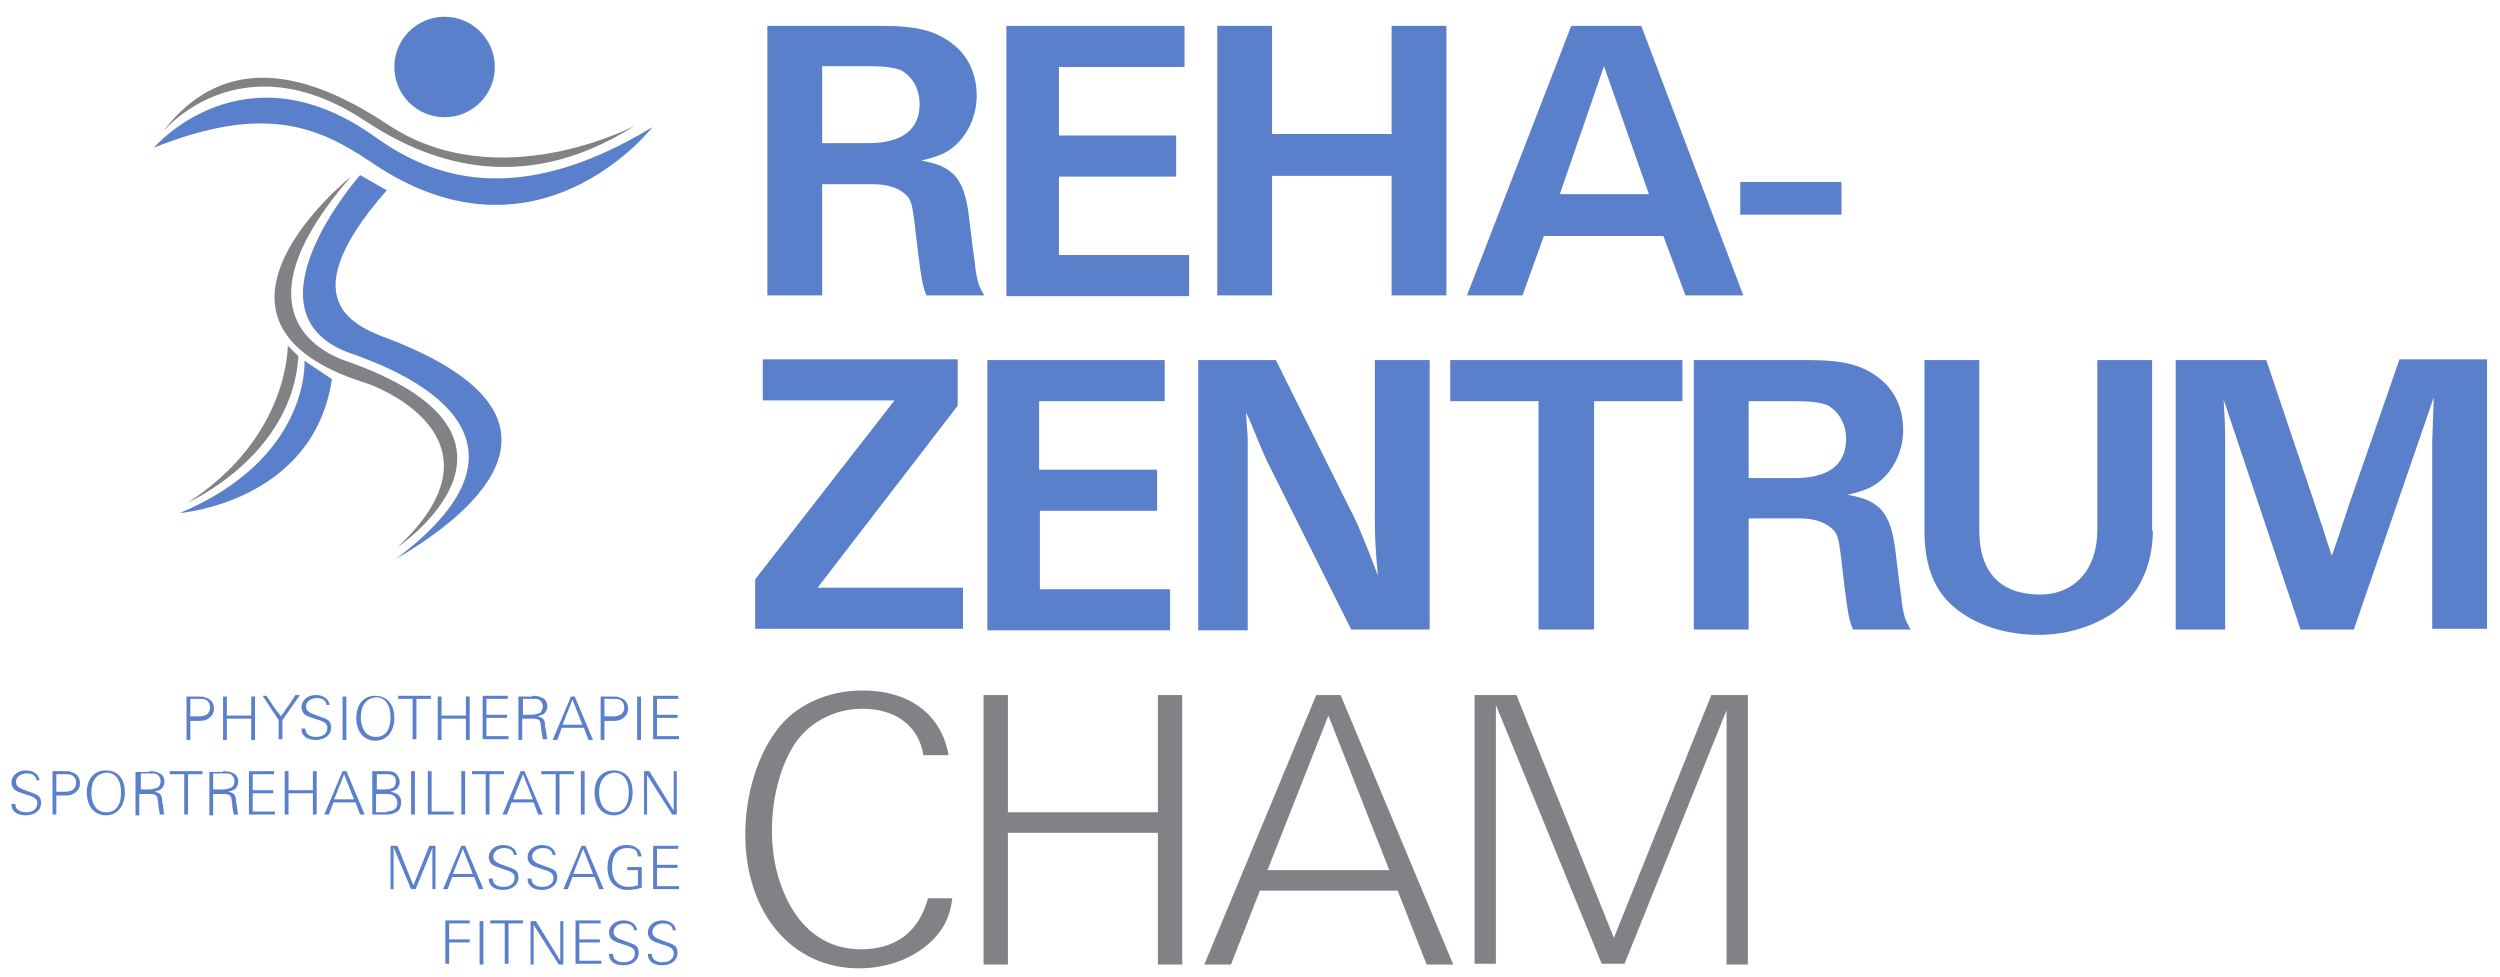 <?xml version="1.0" encoding="utf-8"?>
<!-- Generator: Adobe Illustrator 24.2.3, SVG Export Plug-In . SVG Version: 6.00 Build 0)  -->
<svg version="1.1" id="Ebene_1" xmlns="http://www.w3.org/2000/svg" xmlns:xlink="http://www.w3.org/1999/xlink" x="0px" y="0px"
	 viewBox="0 0 328.4 128.4" style="enable-background:new 0 0 328.4 128.4;" xml:space="preserve">
<style type="text/css">
	.st0{fill:#5B80CB;}
	.st1{fill:#818285;}
</style>
<g>
	<g>
		<path class="st0" d="M25,97.2h-0.5v-5.7h1.4c0.6,0,0.9,0,1,0.1c0.8,0.2,1.2,0.7,1.2,1.5c0,0.5-0.2,0.9-0.6,1.2
			c-0.4,0.3-0.7,0.4-1.4,0.4H25V97.2z M26.1,94.1c0.5,0,0.7-0.1,1-0.2c0.3-0.2,0.5-0.5,0.5-1c0-0.4-0.2-0.8-0.6-1
			c-0.2-0.1-0.6-0.1-1.1-0.1H25v2.3H26.1z"/>
		<path class="st0" d="M33.5,97.2H33v-2.8h-3.2v2.8h-0.5v-5.7h0.5v2.5H33v-2.5h0.5V97.2z"/>
		<path class="st0" d="M37.1,94.6v2.5h-0.5v-2.5l-2.1-3.2H35l1,1.5c0.3,0.4,0.2,0.3,0.3,0.4c0.2,0.3,0.1,0.1,0.4,0.5
			c0.1,0.2,0.1,0.2,0.2,0.3c0.1-0.2,0.1-0.2,0.3-0.4c0.3-0.4,0.1-0.2,0.4-0.6c0.1-0.2,0.1-0.1,0.1-0.2l0.1-0.1l0.1-0.1l0.9-1.4h0.6
			L37.1,94.6z"/>
		<path class="st0" d="M42.9,92.6c-0.1-0.6-0.5-0.9-1.3-0.9c-0.8,0-1.4,0.5-1.4,1.1c0,0.5,0.3,0.8,1.2,1.1c1.1,0.4,1.4,0.5,1.7,0.7
			c0.3,0.2,0.4,0.6,0.4,1c0,0.9-0.8,1.6-2,1.6c-0.7,0-1.3-0.2-1.6-0.6c-0.2-0.2-0.3-0.5-0.3-0.9h0.5c0.1,0.5,0.1,0.6,0.4,0.8
			c0.2,0.2,0.6,0.3,1,0.3c0.9,0,1.5-0.4,1.5-1.2c0-0.5-0.3-0.8-1.4-1.1c-0.9-0.3-1.2-0.4-1.5-0.6c-0.3-0.2-0.5-0.6-0.5-1
			c0-0.9,0.8-1.6,1.9-1.6c0.6,0,1.1,0.2,1.4,0.5c0.2,0.2,0.3,0.4,0.4,0.8H42.9z"/>
		<path class="st0" d="M45.5,97.2H45v-5.7h0.5V97.2z"/>
		<path class="st0" d="M51.8,94.3c0,1.8-1,3-2.5,3s-2.5-1.2-2.5-3c0-1.8,1-2.9,2.5-2.9S51.8,92.5,51.8,94.3z M47.4,94.2
			c0,0.6,0.1,1.2,0.4,1.7c0.3,0.6,0.9,0.9,1.6,0.9c1.2,0,1.9-0.9,1.9-2.6c0-1.6-0.7-2.6-1.9-2.6C48.1,91.7,47.4,92.7,47.4,94.2z"/>
		<path class="st0" d="M56.6,91.4v0.4h-1.9v5.3h-0.5v-5.3h-1.9v-0.4H56.6z"/>
		<path class="st0" d="M61.7,97.2h-0.5v-2.8H58v2.8h-0.5v-5.7H58v2.5h3.2v-2.5h0.5V97.2z"/>
		<path class="st0" d="M66.7,91.4v0.4h-2.8v2.1h2.7v0.4h-2.7v2.4h2.9v0.4h-3.4v-5.7H66.7z"/>
		<path class="st0" d="M69.9,91.4c0.7,0,1,0.1,1.4,0.3c0.4,0.2,0.6,0.6,0.6,1.1c0,0.4-0.2,0.8-0.5,1c-0.2,0.1-0.4,0.2-0.8,0.3
			c0.4,0.1,0.7,0.2,0.8,0.4c0.1,0.1,0.2,0.4,0.2,0.7c0,0.2,0,0.4,0.1,0.6c0.1,0.7,0.1,1,0.2,1.3h-0.6c-0.1-0.6-0.2-1-0.2-1.4
			c-0.1-0.7-0.1-1-0.3-1.1c-0.2-0.2-0.6-0.2-1.1-0.2h-1.1v2.8h-0.5v-5.7H69.9z M69.7,93.9c0.5,0,0.8-0.1,1.1-0.2
			c0.3-0.1,0.5-0.5,0.5-0.9c0-0.4-0.2-0.7-0.5-0.9c-0.3-0.1-0.4-0.1-1-0.1h-1.1v2.1H69.7z"/>
		<path class="st0" d="M77.9,97.2h-0.6l-0.6-1.6h-2.9l-0.6,1.6h-0.6l2.4-5.7h0.5L77.9,97.2z M75.2,91.9l-1.3,3.3h2.6L75.2,91.9z"/>
		<path class="st0" d="M79.4,97.2h-0.5v-5.7h1.4c0.6,0,0.9,0,1,0.1c0.8,0.2,1.2,0.7,1.2,1.5c0,0.5-0.2,0.9-0.6,1.2
			c-0.4,0.3-0.7,0.4-1.4,0.4h-1.1V97.2z M80.5,94.1c0.5,0,0.7-0.1,1-0.2c0.3-0.2,0.5-0.5,0.5-1c0-0.4-0.2-0.8-0.6-1
			c-0.2-0.1-0.6-0.1-1.1-0.1h-0.9v2.3H80.5z"/>
		<path class="st0" d="M84.2,97.2h-0.5v-5.7h0.5V97.2z"/>
		<path class="st0" d="M89.1,91.4v0.4h-2.8v2.1h2.7v0.4h-2.7v2.4h2.9v0.4h-3.4v-5.7H89.1z"/>
		<path class="st0" d="M4.8,102.5c-0.1-0.6-0.5-0.9-1.3-0.9c-0.8,0-1.4,0.5-1.4,1.1c0,0.5,0.3,0.8,1.2,1.1c1.1,0.4,1.4,0.5,1.7,0.7
			c0.3,0.2,0.4,0.6,0.4,1c0,0.9-0.8,1.6-2,1.6c-0.7,0-1.3-0.2-1.6-0.6c-0.2-0.2-0.3-0.5-0.3-0.9h0.5c0.1,0.5,0.1,0.6,0.4,0.8
			c0.2,0.2,0.6,0.3,1,0.3c0.9,0,1.5-0.4,1.5-1.2c0-0.5-0.3-0.8-1.4-1.1c-0.9-0.3-1.2-0.4-1.5-0.6c-0.3-0.2-0.5-0.6-0.5-1
			c0-0.9,0.8-1.6,1.9-1.6c0.6,0,1.1,0.2,1.4,0.5c0.2,0.2,0.3,0.4,0.4,0.8H4.8z"/>
		<path class="st0" d="M7.4,107H6.9v-5.7h1.4c0.6,0,0.9,0,1,0.1c0.8,0.2,1.2,0.7,1.2,1.5c0,0.5-0.2,0.9-0.6,1.2
			c-0.4,0.3-0.7,0.4-1.4,0.4H7.4V107z M8.5,104c0.5,0,0.7-0.1,1-0.2c0.3-0.2,0.5-0.5,0.5-1c0-0.4-0.2-0.8-0.6-1
			c-0.3-0.1-0.6-0.1-1.1-0.1H7.4v2.3H8.5z"/>
		<path class="st0" d="M16.4,104.1c0,1.8-1,3-2.5,3s-2.5-1.2-2.5-3c0-1.8,1-2.9,2.5-2.9C15.5,101.2,16.4,102.3,16.4,104.1z
			 M12,104.1c0,0.6,0.1,1.2,0.4,1.7c0.3,0.6,0.9,0.9,1.6,0.9c1.2,0,1.9-0.9,1.9-2.6c0-1.6-0.7-2.6-1.9-2.6
			C12.7,101.6,12,102.5,12,104.1z"/>
		<path class="st0" d="M19.6,101.3c0.7,0,1,0.1,1.4,0.3c0.4,0.2,0.6,0.6,0.6,1.1c0,0.4-0.2,0.8-0.5,1c-0.2,0.1-0.4,0.2-0.8,0.3
			c0.4,0.1,0.7,0.2,0.8,0.4c0.1,0.1,0.2,0.4,0.2,0.7c0,0.2,0,0.4,0.1,0.6c0.1,0.7,0.1,1,0.2,1.3H21c-0.1-0.6-0.2-1-0.2-1.4
			c-0.1-0.7-0.1-1-0.3-1.1c-0.2-0.2-0.6-0.2-1.1-0.2h-1.1v2.8h-0.5v-5.7H19.6z M19.5,103.7c0.5,0,0.8-0.1,1.1-0.2
			c0.3-0.1,0.5-0.5,0.5-0.9c0-0.4-0.2-0.7-0.5-0.9c-0.3-0.1-0.4-0.1-1-0.1h-1.1v2.1H19.5z"/>
		<path class="st0" d="M26.6,101.3v0.4h-1.9v5.3h-0.5v-5.3h-1.9v-0.4H26.6z"/>
		<path class="st0" d="M29.3,101.3c0.7,0,1,0.1,1.4,0.3c0.4,0.2,0.6,0.6,0.6,1.1c0,0.4-0.2,0.8-0.5,1c-0.2,0.1-0.4,0.2-0.8,0.3
			c0.4,0.1,0.7,0.2,0.8,0.4c0.1,0.1,0.2,0.4,0.2,0.7c0,0.2,0,0.4,0.1,0.6c0.1,0.7,0.1,1,0.2,1.3h-0.6c-0.1-0.6-0.2-1-0.2-1.4
			c-0.1-0.7-0.1-1-0.3-1.1c-0.2-0.2-0.6-0.2-1.1-0.2H28v2.8h-0.5v-5.7H29.3z M29.2,103.7c0.5,0,0.8-0.1,1.1-0.2
			c0.3-0.1,0.5-0.5,0.5-0.9c0-0.4-0.2-0.7-0.5-0.9c-0.3-0.1-0.4-0.1-1-0.1H28v2.1H29.2z"/>
		<path class="st0" d="M36,101.3v0.4h-2.8v2.1h2.7v0.4h-2.7v2.4h2.9v0.4h-3.4v-5.7H36z"/>
		<path class="st0" d="M41.6,107h-0.5v-2.8h-3.2v2.8h-0.5v-5.7h0.5v2.5h3.2v-2.5h0.5V107z"/>
		<path class="st0" d="M47.9,107h-0.6l-0.6-1.6h-2.9l-0.6,1.6h-0.6l2.4-5.7h0.5L47.9,107z M45.2,101.7l-1.3,3.3h2.6L45.2,101.7z"/>
		<path class="st0" d="M50.8,101.3c0.7,0,0.9,0.1,1.2,0.3c0.3,0.3,0.5,0.7,0.5,1.1c0,0.7-0.4,1.1-1.2,1.3c1,0.2,1.4,0.6,1.4,1.4
			c0,0.5-0.2,1-0.5,1.2c-0.3,0.2-0.8,0.4-1.3,0.4h-2v-5.7H50.8z M50.6,103.7c0.5,0,0.7-0.1,1-0.2c0.3-0.2,0.4-0.5,0.4-0.9
			c0-0.3-0.1-0.6-0.3-0.7c-0.2-0.1-0.4-0.2-0.8-0.2h-1.4v2H50.6z M50.8,106.6c0.9,0,1.4-0.4,1.4-1.1c0-0.5-0.3-0.9-0.7-1.1
			c-0.3-0.1-0.6-0.1-1.2-0.1h-0.9v2.4H50.8z"/>
		<path class="st0" d="M54.6,107H54v-5.7h0.5V107z"/>
		<path class="st0" d="M56.7,106.6h2.9v0.4h-3.4v-5.7h0.5V106.6z"/>
		<path class="st0" d="M61.1,107h-0.5v-5.7h0.5V107z"/>
		<path class="st0" d="M66.2,101.3v0.4h-1.9v5.3h-0.5v-5.3H62v-0.4H66.2z"/>
		<path class="st0" d="M71.3,107h-0.6l-0.6-1.6h-2.9l-0.6,1.6H66l2.4-5.7h0.5L71.3,107z M68.7,101.7l-1.3,3.3H70L68.7,101.7z"/>
		<path class="st0" d="M75.4,101.3v0.4h-1.9v5.3H73v-5.3h-1.9v-0.4H75.4z"/>
		<path class="st0" d="M76.8,107h-0.5v-5.7h0.5V107z"/>
		<path class="st0" d="M83.1,104.1c0,1.8-1,3-2.5,3s-2.5-1.2-2.5-3c0-1.8,1-2.9,2.5-2.9C82.2,101.2,83.1,102.3,83.1,104.1z
			 M78.7,104.1c0,0.6,0.1,1.2,0.4,1.7c0.3,0.6,0.9,0.9,1.6,0.9c1.2,0,1.9-0.9,1.9-2.6c0-1.6-0.7-2.6-1.9-2.6
			C79.5,101.6,78.7,102.5,78.7,104.1z"/>
		<path class="st0" d="M88.9,107h-0.6l-3.3-5.2v5.2h-0.4v-5.7h0.7l3.2,5.2v-5.2h0.4V107z"/>
		<path class="st0" d="M57.2,116.8h-0.4v-5.4l-2.2,5.4H54l-2.3-5.5v5.5h-0.4v-5.7h0.9l2.1,5.2l2.1-5.2h0.8V116.8z"/>
		<path class="st0" d="M63.5,116.8h-0.6l-0.6-1.6h-2.9l-0.6,1.6h-0.6l2.4-5.7h0.5L63.5,116.8z M60.8,111.5l-1.3,3.3h2.6L60.8,111.5z
			"/>
		<path class="st0" d="M67.5,112.3c-0.1-0.6-0.5-0.9-1.3-0.9c-0.8,0-1.4,0.5-1.4,1.1c0,0.5,0.3,0.8,1.2,1.1c1.1,0.4,1.4,0.5,1.7,0.7
			c0.3,0.2,0.4,0.6,0.4,1c0,0.9-0.8,1.6-2,1.6c-0.7,0-1.3-0.2-1.6-0.6c-0.2-0.2-0.3-0.5-0.3-0.9h0.5c0.1,0.5,0.1,0.6,0.4,0.8
			c0.2,0.2,0.6,0.3,1,0.3c0.9,0,1.5-0.4,1.5-1.2c0-0.5-0.3-0.8-1.4-1.1c-0.9-0.3-1.2-0.4-1.5-0.6c-0.3-0.2-0.5-0.6-0.5-1
			c0-0.9,0.8-1.6,1.9-1.6c0.6,0,1.1,0.2,1.4,0.5c0.2,0.2,0.3,0.4,0.4,0.8H67.5z"/>
		<path class="st0" d="M72.6,112.3c-0.1-0.6-0.5-0.9-1.3-0.9c-0.8,0-1.4,0.5-1.4,1.1c0,0.5,0.3,0.8,1.2,1.1c1.1,0.4,1.4,0.5,1.7,0.7
			c0.3,0.2,0.4,0.6,0.4,1c0,0.9-0.8,1.6-2,1.6c-0.7,0-1.3-0.2-1.6-0.6c-0.2-0.2-0.3-0.5-0.3-0.9h0.5c0.1,0.5,0.1,0.6,0.4,0.8
			c0.2,0.2,0.6,0.3,1,0.3c0.9,0,1.5-0.4,1.5-1.2c0-0.5-0.3-0.8-1.4-1.1c-0.9-0.3-1.2-0.4-1.5-0.6c-0.3-0.2-0.5-0.6-0.5-1
			c0-0.9,0.8-1.6,1.9-1.6c0.6,0,1.1,0.2,1.4,0.5c0.2,0.2,0.3,0.4,0.4,0.8H72.6z"/>
		<path class="st0" d="M79.3,116.8h-0.6l-0.6-1.6h-2.9l-0.6,1.6H74l2.4-5.7h0.5L79.3,116.8z M76.6,111.5l-1.3,3.3h2.6L76.6,111.5z"
			/>
		<path class="st0" d="M84.3,116.6c-0.6,0.2-1.2,0.3-1.9,0.3c-0.8,0-1.4-0.3-1.9-0.8c-0.5-0.6-0.7-1.3-0.7-2.2
			c0-0.7,0.2-1.4,0.5-1.9c0.4-0.6,1.1-1,2-1c0.7,0,1.2,0.2,1.6,0.6c0.2,0.2,0.3,0.5,0.4,0.9h-0.5c-0.1-0.5-0.1-0.6-0.3-0.8
			c-0.2-0.2-0.6-0.3-1.1-0.3c-0.8,0-1.3,0.3-1.7,1c-0.2,0.4-0.3,1-0.3,1.6c0,1.6,0.8,2.5,2.2,2.5c0.4,0,0.8-0.1,1.2-0.2v-2h-1.4
			v-0.4h1.9V116.6z"/>
		<path class="st0" d="M89.1,111.1v0.4h-2.8v2.1h2.7v0.4h-2.7v2.4h2.9v0.4h-3.4v-5.7H89.1z"/>
		<path class="st0" d="M61.7,120.9v0.4H59v2.1h2.7v0.4H59v2.8h-0.5v-5.7H61.7z"/>
		<path class="st0" d="M63.5,126.7H63v-5.7h0.5V126.7z"/>
		<path class="st0" d="M68.7,120.9v0.4h-1.9v5.3h-0.5v-5.3h-1.9v-0.4H68.7z"/>
		<path class="st0" d="M74,126.7h-0.6l-3.3-5.2v5.2h-0.4v-5.7h0.7l3.2,5.2v-5.2H74V126.7z"/>
		<path class="st0" d="M78.9,120.9v0.4h-2.8v2.1h2.7v0.4h-2.7v2.4H79v0.4h-3.4v-5.7H78.9z"/>
		<path class="st0" d="M83.3,122.2c-0.1-0.6-0.5-0.9-1.3-0.9c-0.8,0-1.4,0.5-1.4,1.1c0,0.5,0.3,0.8,1.2,1.1c1.1,0.4,1.4,0.5,1.7,0.7
			c0.3,0.2,0.4,0.6,0.4,1c0,0.9-0.8,1.6-2,1.6c-0.7,0-1.3-0.2-1.6-0.6c-0.2-0.2-0.3-0.5-0.3-0.9h0.5c0.1,0.5,0.1,0.6,0.4,0.8
			c0.2,0.2,0.6,0.3,1,0.3c0.9,0,1.5-0.4,1.5-1.2c0-0.5-0.3-0.8-1.4-1.1c-0.9-0.3-1.2-0.4-1.5-0.6c-0.3-0.2-0.5-0.6-0.5-1
			c0-0.9,0.8-1.6,1.9-1.6c0.6,0,1.1,0.2,1.4,0.5c0.2,0.2,0.3,0.4,0.4,0.8H83.3z"/>
		<path class="st0" d="M88.4,122.2c-0.1-0.6-0.5-0.9-1.3-0.9c-0.8,0-1.4,0.5-1.4,1.1c0,0.5,0.3,0.8,1.2,1.1c1.1,0.4,1.4,0.5,1.7,0.7
			c0.3,0.2,0.4,0.6,0.4,1c0,0.9-0.8,1.6-2,1.6c-0.7,0-1.3-0.2-1.6-0.6c-0.2-0.2-0.3-0.5-0.3-0.9h0.5c0.1,0.5,0.1,0.6,0.4,0.8
			c0.2,0.2,0.6,0.3,1,0.3c0.9,0,1.5-0.4,1.5-1.2c0-0.5-0.3-0.8-1.4-1.1c-0.9-0.3-1.2-0.4-1.5-0.6c-0.3-0.2-0.5-0.6-0.5-1
			c0-0.9,0.8-1.6,1.9-1.6c0.6,0,1.1,0.2,1.4,0.5c0.2,0.2,0.3,0.4,0.4,0.8H88.4z"/>
	</g>
	<g>
		<circle class="st0" cx="58.4" cy="8.8" r="6.6"/>
		<path class="st0" d="M20.2,19.4c0,0,11.8-13.8,29.1-1.4c7.4,5.3,18.6,9.5,36.4-1.3c0,0-15.2,19.6-37.1,4.5
			C41.6,16.5,34.5,13.7,20.2,19.4z"/>
		<path class="st1" d="M46.1,23.2c0,0-23.8,19,1.9,27.1c2.8,0.9,18.9,7.9,4.2,21.6c0,0,21.6-14.6-6.8-24.5
			C42.3,46.3,30.6,41,46.1,23.2z"/>
		<path class="st0" d="M47.3,23c0,0-16.4,18.6-0.7,23.6c3.1,1.2,28.5,9.6,5.3,26.9c6.1-3.6,28.2-17.4-0.1-28.7
			c-4-1.6-14.6-4.3-1-19.8L47.3,23z"/>
		<path class="st1" d="M37.8,45.4c0,0,0.2,12-13.1,20.6c0,0,13.7-6.1,14.5-19.2L37.8,45.4z"/>
		<path class="st0" d="M40,47.4c0,0,0.8,12.8-16.4,20c0,0,17.6-1.4,20-17.6L40,47.4z"/>
		<path class="st1" d="M21.3,17.4c0,0,10.1-12.5,26.7-1.5c7.4,4.9,20.1,10.4,35.4,0.6c0,0-17.9,9.5-32.4-0.1
			C36.9,7,27.6,9.1,21.3,17.4z"/>
	</g>
	<g>
		<path class="st0" d="M108,38.8h-7.2V3.4h15.1c4.7,0,7.2,0.7,9.4,2.5c2,1.6,3,4,3,6.7c0,2.4-1,4.7-2.5,6.2
			c-1.2,1.2-2.3,1.7-4.8,2.3c4.2,0.7,5.7,2.3,6.3,7.5l0.5,4.1c0.4,2.9,0.3,2.1,0.3,2.4c0.3,1.9,0.4,2.4,1.2,3.7h-7.6
			c-0.3-0.7-0.4-1.1-0.6-2.1c-0.2-1.2-0.2-1.1-0.5-3.5l-0.5-4.2c-0.3-2.2-0.4-2.8-1.2-3.5c-0.9-0.8-2.3-1.3-4.2-1.3H108V38.8z
			 M114.1,18.8c4.4,0,6.7-1.8,6.7-5.1c0-2.1-1-3.7-2.5-4.5c-0.8-0.3-2.1-0.5-3.9-0.5H108v10.1H114.1z"/>
		<path class="st0" d="M132.2,3.4h23.4v5.4h-16.5v9h15.4v5.4h-15.4v10.3h17.1v5.4h-24V3.4z"/>
		<path class="st0" d="M167.1,38.8h-7.2V3.4h7.2v14.2h15.7V3.4h7.2v35.4h-7.2V23.1h-15.7V38.8z"/>
		<path class="st0" d="M200,38.8h-7.3l13.7-35.4h9.2l13.4,35.4h-7.6l-2.9-7.8h-15.7L200,38.8z M216.6,25.5l-5.9-16.8l-5.8,16.8
			H216.6z"/>
		<path class="st0" d="M241.9,28.2h-13.3v-4.3h13.3V28.2z"/>
		<path class="st0" d="M99.2,82.7v-6.6l18.3-23.5h-17.3v-5.4h25.6v6.1l-18.4,23.9h19.1v5.4H99.2z"/>
		<path class="st0" d="M129.7,47.3H153v5.4h-16.5v9H152v5.4h-15.4v10.3h17.1v5.4h-24V47.3z"/>
		<path class="st0" d="M157.3,47.3h10.3l9.7,19.5c1,1.9,1.8,3.8,3.7,8.8c-0.3-3.3-0.4-4.9-0.4-7.1V47.3h7.2v35.4h-10.3l-10.6-21.2
			c-0.4-0.7-1.2-2.5-2.2-5c-0.2-0.5-0.5-1.2-1-2.3c0,0.8,0.1,1.4,0.1,1.9c0.1,1,0.1,1.6,0.1,1.9v24.8h-6.5V47.3z"/>
		<path class="st0" d="M209.3,82.7h-7.2v-30h-11.6v-5.4h30.5v5.4h-11.6V82.7z"/>
		<path class="st0" d="M229.7,82.7h-7.2V47.3h15.1c4.7,0,7.2,0.7,9.4,2.5c2,1.6,3,4,3,6.7c0,2.4-1,4.7-2.5,6.2
			c-1.2,1.2-2.3,1.7-4.8,2.3c4.2,0.7,5.7,2.3,6.3,7.5l0.5,4.1c0.4,2.9,0.3,2.1,0.3,2.4c0.3,1.9,0.4,2.4,1.2,3.7h-7.6
			c-0.3-0.7-0.4-1.1-0.6-2.1c-0.2-1.2-0.2-1.1-0.5-3.5l-0.5-4.2c-0.3-2.2-0.4-2.8-1.2-3.5c-0.9-0.8-2.3-1.3-4.2-1.3h-6.7V82.7z
			 M235.8,62.8c4.4,0,6.7-1.8,6.7-5.1c0-2.1-1-3.7-2.5-4.5c-0.8-0.3-2.1-0.5-3.9-0.5h-6.4v10.1H235.8z"/>
		<path class="st0" d="M282.8,69.7c0,3.3-1,6.4-2.8,8.6c-2.5,3.1-7.3,5.1-12.2,5.1c-5.1,0-9.6-1.8-12.2-4.7c-1.9-2.2-2.8-5.1-2.8-9
			V47.3h7.2v22.4c0,5.5,2.8,8.4,8,8.4c4.5,0,7.5-3.3,7.5-8.4V47.3h7.2V69.7z"/>
		<path class="st0" d="M285.9,47.3h11.8l6.5,19.3l0.7,2.1c0.5,1.4,0,0.1,1.4,4.3l0.4-1.1c1-2.9,0.4-1.2,1.8-5.4l6.7-19.3h11.5v35.4
			h-7.2V57.9c0.1-2.5,0.1-3.2,0.2-5.7l-10.5,30.5h-7l-10.1-30.2c0.1,2.3,0.2,3,0.2,5.4v24.8h-6.5V47.3z"/>
		<path class="st1" d="M125.1,118c-0.3,2.3-1,3.8-2.4,5.3c-2.4,2.5-6,3.9-9.9,3.9c-8.7,0-14.9-7.2-14.9-17.6c0-5,1.5-10.1,4-13.5
			c2.4-3.4,6.7-5.4,11.4-5.4c6.2,0,10.4,3.2,11.3,8.5h-3.3c-0.6-3.8-3.6-6.1-8-6.1c-3.9,0-7.4,2-9.2,5.1c-1.7,2.8-2.7,6.9-2.7,10.9
			c0,3.5,0.7,6.5,2.1,9.3c2.1,4.1,5.4,6.3,9.6,6.3c4.6,0,7.6-2.3,8.8-6.7H125.1z"/>
		<path class="st1" d="M155.3,126.7h-3.2v-17.3h-19.7v17.3h-3.2V91.3h3.2v15.4h19.7V91.3h3.2V126.7z"/>
		<path class="st1" d="M190.9,126.7h-3.5l-3.8-9.7h-18.1l-3.8,9.7h-3.5l14.7-35.4h3.2L190.9,126.7z M174.5,94l-8,20.3h16L174.5,94z"
			/>
		<path class="st1" d="M229.6,126.7h-2.8V93.3l-13.4,33.3h-3l-13.9-34v34h-2.8V91.3h5.5l12.8,31.9l12.8-31.9h4.8V126.7z"/>
	</g>
</g>
</svg>
